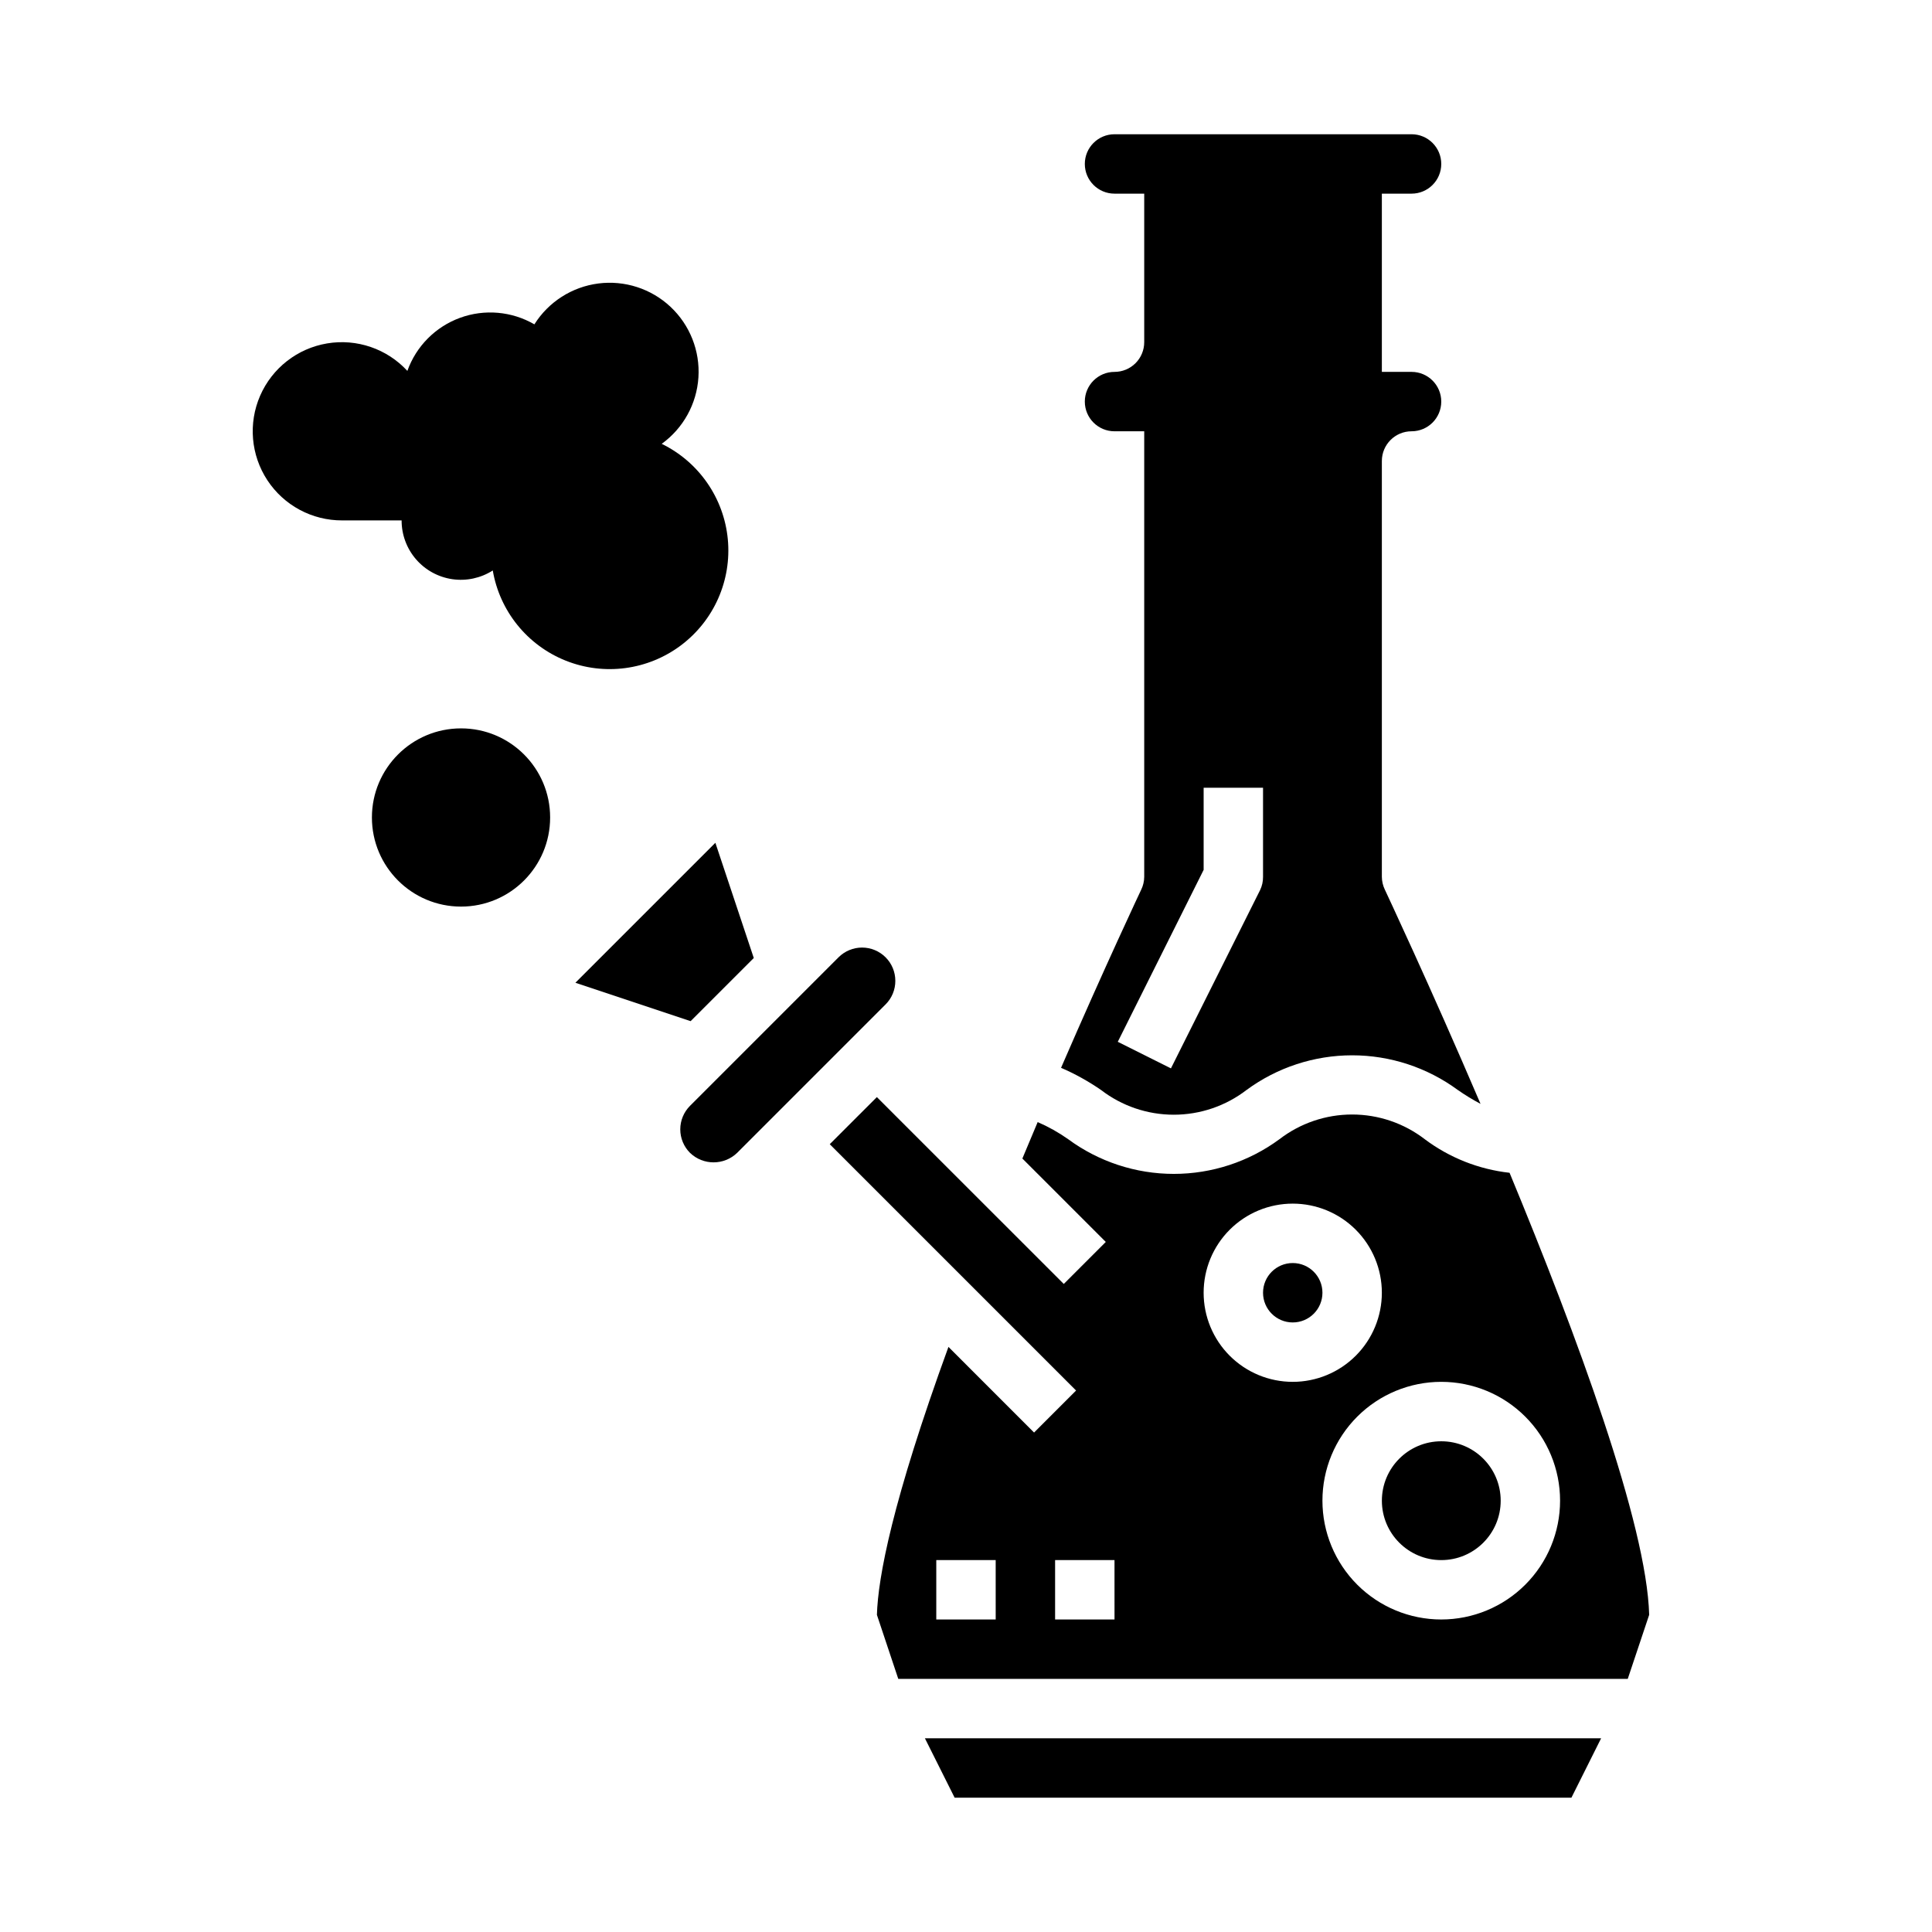 <?xml version="1.0" encoding="UTF-8"?>
<!-- Uploaded to: ICON Repo, www.svgrepo.com, Generator: ICON Repo Mixer Tools -->
<svg fill="#000000" width="800px" height="800px" version="1.1" viewBox="144 144 512 512" xmlns="http://www.w3.org/2000/svg">
 <g>
  <path d="m289.79 360.64c0 13.043-10.57 23.617-23.613 23.617s-23.617-10.574-23.617-23.617 10.574-23.613 23.617-23.613 23.613 10.57 23.613 23.613"/>
  <path d="m381.27 403.93c0.004-2.34-0.926-4.582-2.582-6.234-1.652-1.652-3.894-2.582-6.234-2.582-2.336 0-4.578 0.93-6.234 2.582l-39.359 39.359c-1.652 1.656-2.582 3.898-2.582 6.234 0 2.34 0.93 4.582 2.582 6.234 3.488 3.352 8.996 3.352 12.484 0l39.359-39.359c1.652-1.652 2.574-3.898 2.566-6.234z"/>
  <path d="m447.23 376.38c-0.012 1.168-0.281 2.316-0.785 3.367-0.125 0.262-9.484 20.066-21.254 47.23l-0.004 0.004c3.715 1.605 7.262 3.574 10.59 5.871 5.531 4.254 12.309 6.559 19.285 6.559s13.758-2.305 19.289-6.559c8.109-5.965 17.918-9.184 27.988-9.184 10.07 0 19.875 3.219 27.988 9.184 1.934 1.348 3.949 2.578 6.031 3.684-13.613-31.816-25.113-56.219-25.367-56.789-0.504-1.051-0.773-2.199-0.785-3.367v-110.21c0-4.348 3.523-7.875 7.871-7.875s7.871-3.523 7.871-7.871c0-4.348-3.523-7.871-7.871-7.871h-7.871v-47.234h7.871c4.348 0 7.871-3.523 7.871-7.871s-3.523-7.871-7.871-7.871h-78.719c-4.348 0-7.871 3.523-7.871 7.871s3.523 7.871 7.871 7.871h7.871v39.363c0 2.086-0.828 4.09-2.305 5.566-1.477 1.477-3.481 2.305-5.566 2.305-4.348 0-7.871 3.523-7.871 7.871 0 4.348 3.523 7.871 7.871 7.871h7.871zm31.488-23.617v23.617c0.012 1.219-0.258 2.422-0.789 3.519l-23.617 47.23-14.09-7.039 22.754-45.57v-21.758z"/>
  <path d="m396.99 620.41h163.45l7.871-15.742h-179.2z"/>
  <path d="m343.76 397.88-10.18-30.531-37.094 37.086 30.535 10.18z"/>
  <path d="m544.05 454.8c-8.148-0.906-15.91-3.977-22.473-8.898-5.519-4.246-12.289-6.547-19.254-6.547s-13.734 2.301-19.258 6.547c-8.109 5.973-17.918 9.191-27.992 9.191-10.07 0-19.879-3.219-27.992-9.191-2.531-1.785-5.242-3.309-8.086-4.539-1.34 3.148-2.691 6.391-4.055 9.66l22.105 22.105-11.133 11.133-49.535-49.52-12.484 12.484 65.281 65.281-11.133 11.133-22.691-22.695c-14.879 40.863-18.672 61.094-18.957 71.012l5.66 16.965h193.32l5.676-16.973c-0.645-23.961-19.16-74.074-37-117.15zm-136.18 118.38h-15.746v-15.746h15.742zm31.488 0h-15.746v-15.746h15.742zm23.617-86.594c0-6.262 2.484-12.27 6.914-16.699s10.438-6.914 16.699-6.914c6.266 0 12.27 2.484 16.699 6.914 4.43 4.43 6.918 10.438 6.918 16.699 0 6.266-2.488 12.27-6.918 16.699-4.43 4.43-10.434 6.918-16.699 6.918-6.262 0-12.27-2.488-16.699-6.918-4.43-4.43-6.914-10.434-6.914-16.699zm62.977 86.594h-0.004c-8.348 0-16.359-3.316-22.266-9.223-5.902-5.906-9.223-13.914-9.223-22.266 0-8.352 3.32-16.359 9.223-22.266 5.906-5.906 13.918-9.223 22.266-9.223 8.352 0 16.363 3.316 22.266 9.223 5.906 5.906 9.223 13.914 9.223 22.266 0 8.352-3.316 16.359-9.223 22.266-5.902 5.906-13.914 9.223-22.266 9.223z"/>
  <path d="m494.46 486.59c0 4.348-3.523 7.871-7.871 7.871s-7.871-3.523-7.871-7.871 3.523-7.871 7.871-7.871 7.871 3.523 7.871 7.871"/>
  <path d="m541.7 541.7c0 8.695-7.051 15.742-15.746 15.742-8.695 0-15.742-7.047-15.742-15.742 0-8.695 7.047-15.746 15.742-15.746 8.695 0 15.746 7.051 15.746 15.746"/>
  <path d="m319.36 261.62c5.707-4.121 9.277-10.574 9.73-17.602 0.453-7.023-2.258-13.883-7.391-18.703-5.133-4.816-12.152-7.086-19.137-6.188-6.981 0.898-13.195 4.871-16.945 10.828-5.992-3.473-13.219-4.106-19.723-1.723-6.504 2.383-11.609 7.535-13.938 14.059-5.41-5.867-13.414-8.609-21.285-7.281-7.871 1.324-14.539 6.535-17.73 13.848-3.188 7.316-2.465 15.75 1.918 22.418 4.387 6.668 11.844 10.668 19.828 10.637h15.742c-0.012 3.777 1.344 7.434 3.809 10.293 2.469 2.863 5.883 4.738 9.621 5.285 3.738 0.543 7.547-0.277 10.73-2.312 1.844 10.797 9.176 19.855 19.355 23.91 10.176 4.055 21.727 2.519 30.492-4.051 8.766-6.57 13.48-17.23 12.441-28.133-1.035-10.906-7.676-20.484-17.52-25.285z"/>
 </g>
</svg>